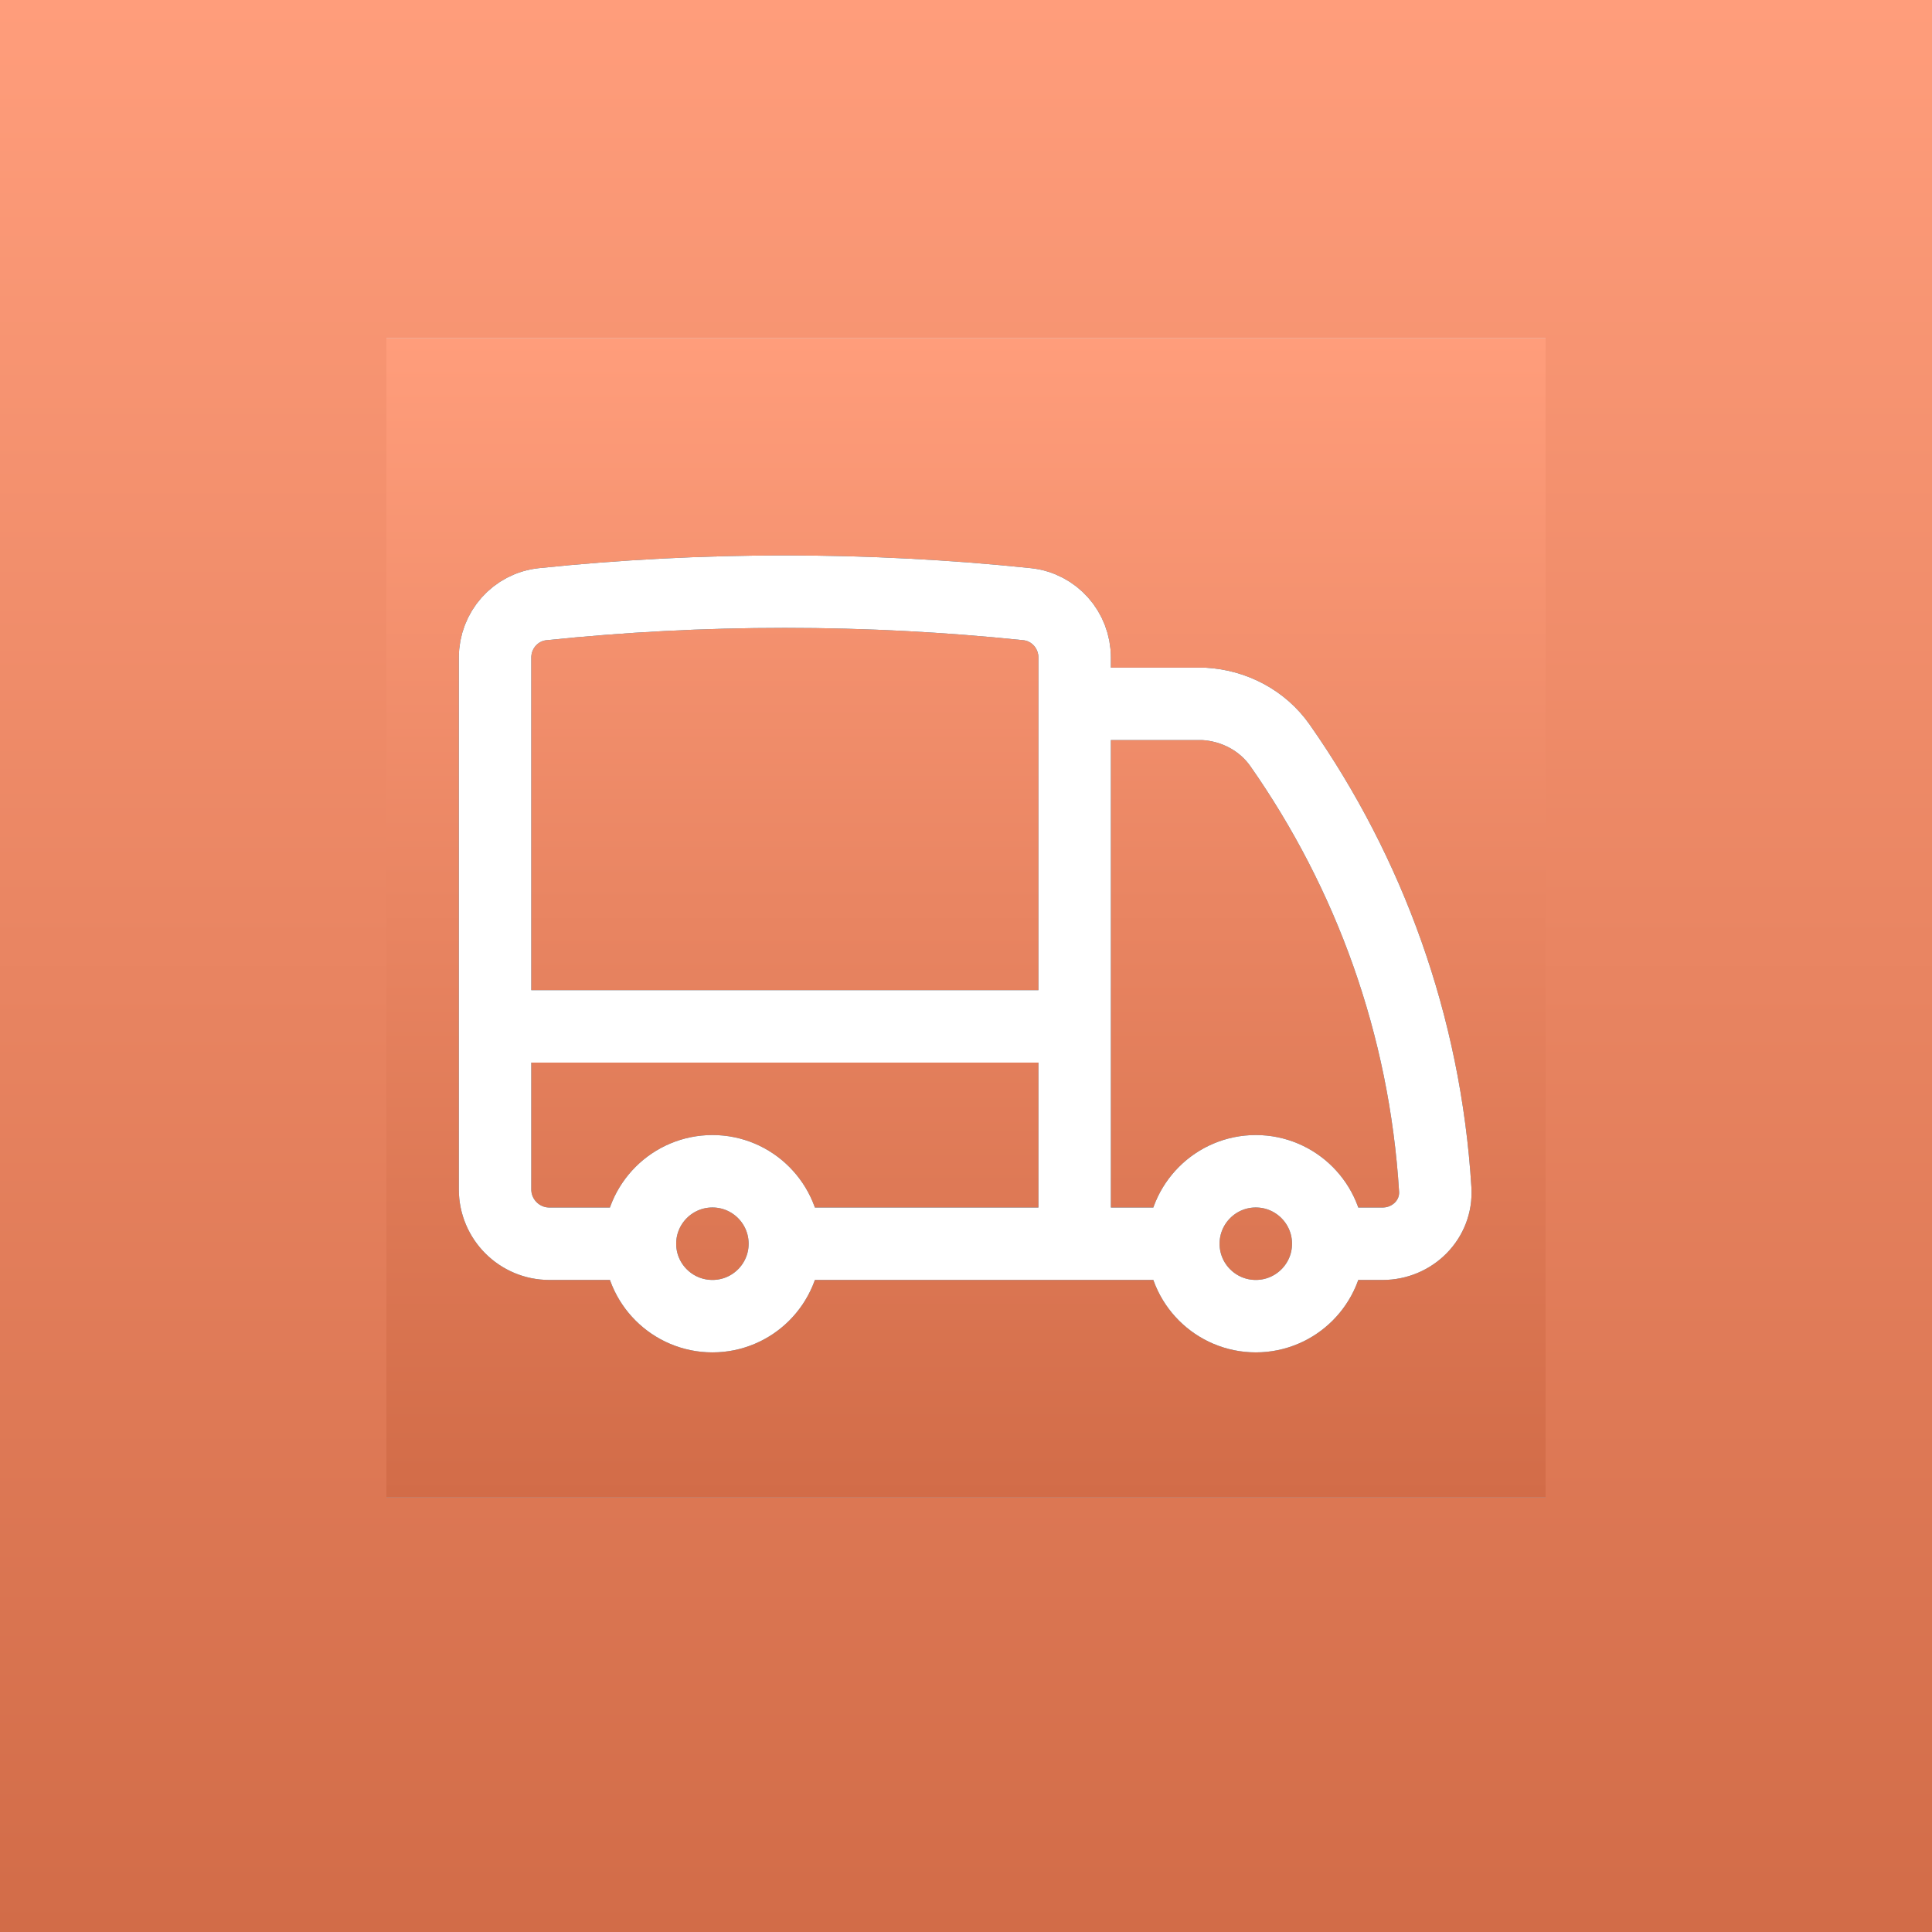 <?xml version="1.0" encoding="UTF-8"?> <svg xmlns="http://www.w3.org/2000/svg" width="50" height="50" viewBox="0 0 50 50" fill="none"><rect x="0" y="0" width="50" height="50" fill="#333333" stroke="none"/><path d="M50 25V50H25H0L9.31323e-10 0H25H50V25Z" fill="url(#paint0_linear_1268_124)"></path><path d="M50 25V50H25H0L9.31323e-10 0H25H50V25Z" fill="url(#paint1_linear_1268_124)"></path><rect width="30" height="30" transform="translate(10 8.75)" fill="url(#paint2_linear_1268_124)"></rect><rect width="30" height="30" transform="translate(10 8.75)" fill="url(#paint3_linear_1268_124)"></rect><path d="M20.312 32.188C20.312 33.223 19.473 34.062 18.438 34.062C17.402 34.062 16.562 33.223 16.562 32.188M20.312 32.188C20.312 31.152 19.473 30.312 18.438 30.312C17.402 30.312 16.562 31.152 16.562 32.188M20.312 32.188H27.812M16.562 32.188H14.219C13.442 32.188 12.812 31.558 12.812 30.781V26.563M34.375 32.188C34.375 33.223 33.535 34.062 32.5 34.062C31.465 34.062 30.625 33.223 30.625 32.188M34.375 32.188C34.375 31.152 33.535 30.312 32.5 30.312C31.465 30.312 30.625 31.152 30.625 32.188M34.375 32.188L35.781 32.188C36.558 32.188 37.192 31.557 37.144 30.782C36.882 26.523 35.434 22.584 33.127 19.291C32.674 18.645 31.941 18.26 31.153 18.216H27.812M30.625 32.188H27.812M27.812 18.216V17.018C27.812 16.309 27.284 15.709 26.579 15.636C24.519 15.422 22.429 15.312 20.312 15.312C18.196 15.312 16.106 15.422 14.046 15.636C13.341 15.709 12.812 16.309 12.812 17.018V26.563M27.812 18.216V26.563M27.812 32.188V26.563M27.812 26.563H12.812" stroke="#1E2532" stroke-width="1.875" stroke-linecap="round" stroke-linejoin="round"></path><path d="M20.312 32.188C20.312 33.223 19.473 34.062 18.438 34.062C17.402 34.062 16.562 33.223 16.562 32.188M20.312 32.188C20.312 31.152 19.473 30.312 18.438 30.312C17.402 30.312 16.562 31.152 16.562 32.188M20.312 32.188H27.812M16.562 32.188H14.219C13.442 32.188 12.812 31.558 12.812 30.781V26.563M34.375 32.188C34.375 33.223 33.535 34.062 32.5 34.062C31.465 34.062 30.625 33.223 30.625 32.188M34.375 32.188C34.375 31.152 33.535 30.312 32.5 30.312C31.465 30.312 30.625 31.152 30.625 32.188M34.375 32.188L35.781 32.188C36.558 32.188 37.192 31.557 37.144 30.782C36.882 26.523 35.434 22.584 33.127 19.291C32.674 18.645 31.941 18.26 31.153 18.216H27.812M30.625 32.188H27.812M27.812 18.216V17.018C27.812 16.309 27.284 15.709 26.579 15.636C24.519 15.422 22.429 15.312 20.312 15.312C18.196 15.312 16.106 15.422 14.046 15.636C13.341 15.709 12.812 16.309 12.812 17.018V26.563M27.812 18.216V26.563M27.812 32.188V26.563M27.812 26.563H12.812" stroke="white" stroke-width="1.875" stroke-linecap="round" stroke-linejoin="round"></path><defs><linearGradient id="paint0_linear_1268_124" x1="25.002" y1="0" x2="25.002" y2="50" gradientUnits="userSpaceOnUse"><stop stop-color="#D0D7E0"></stop><stop offset="0.315" stop-color="#E2EAF4"></stop><stop offset="1" stop-color="#92A1B8"></stop></linearGradient><linearGradient id="paint1_linear_1268_124" x1="25.002" y1="0" x2="25.002" y2="50" gradientUnits="userSpaceOnUse"><stop stop-color="#FF9D7B"></stop><stop offset="1" stop-color="#D26C48"></stop></linearGradient><linearGradient id="paint2_linear_1268_124" x1="15.001" y1="0" x2="15.001" y2="30" gradientUnits="userSpaceOnUse"><stop stop-color="#D0D7E0"></stop><stop offset="0.315" stop-color="#E2EAF4"></stop><stop offset="1" stop-color="#92A1B8"></stop></linearGradient><linearGradient id="paint3_linear_1268_124" x1="15.001" y1="0" x2="15.001" y2="30" gradientUnits="userSpaceOnUse"><stop stop-color="#FF9D7B"></stop><stop offset="1" stop-color="#D26C48"></stop></linearGradient></defs></svg> 